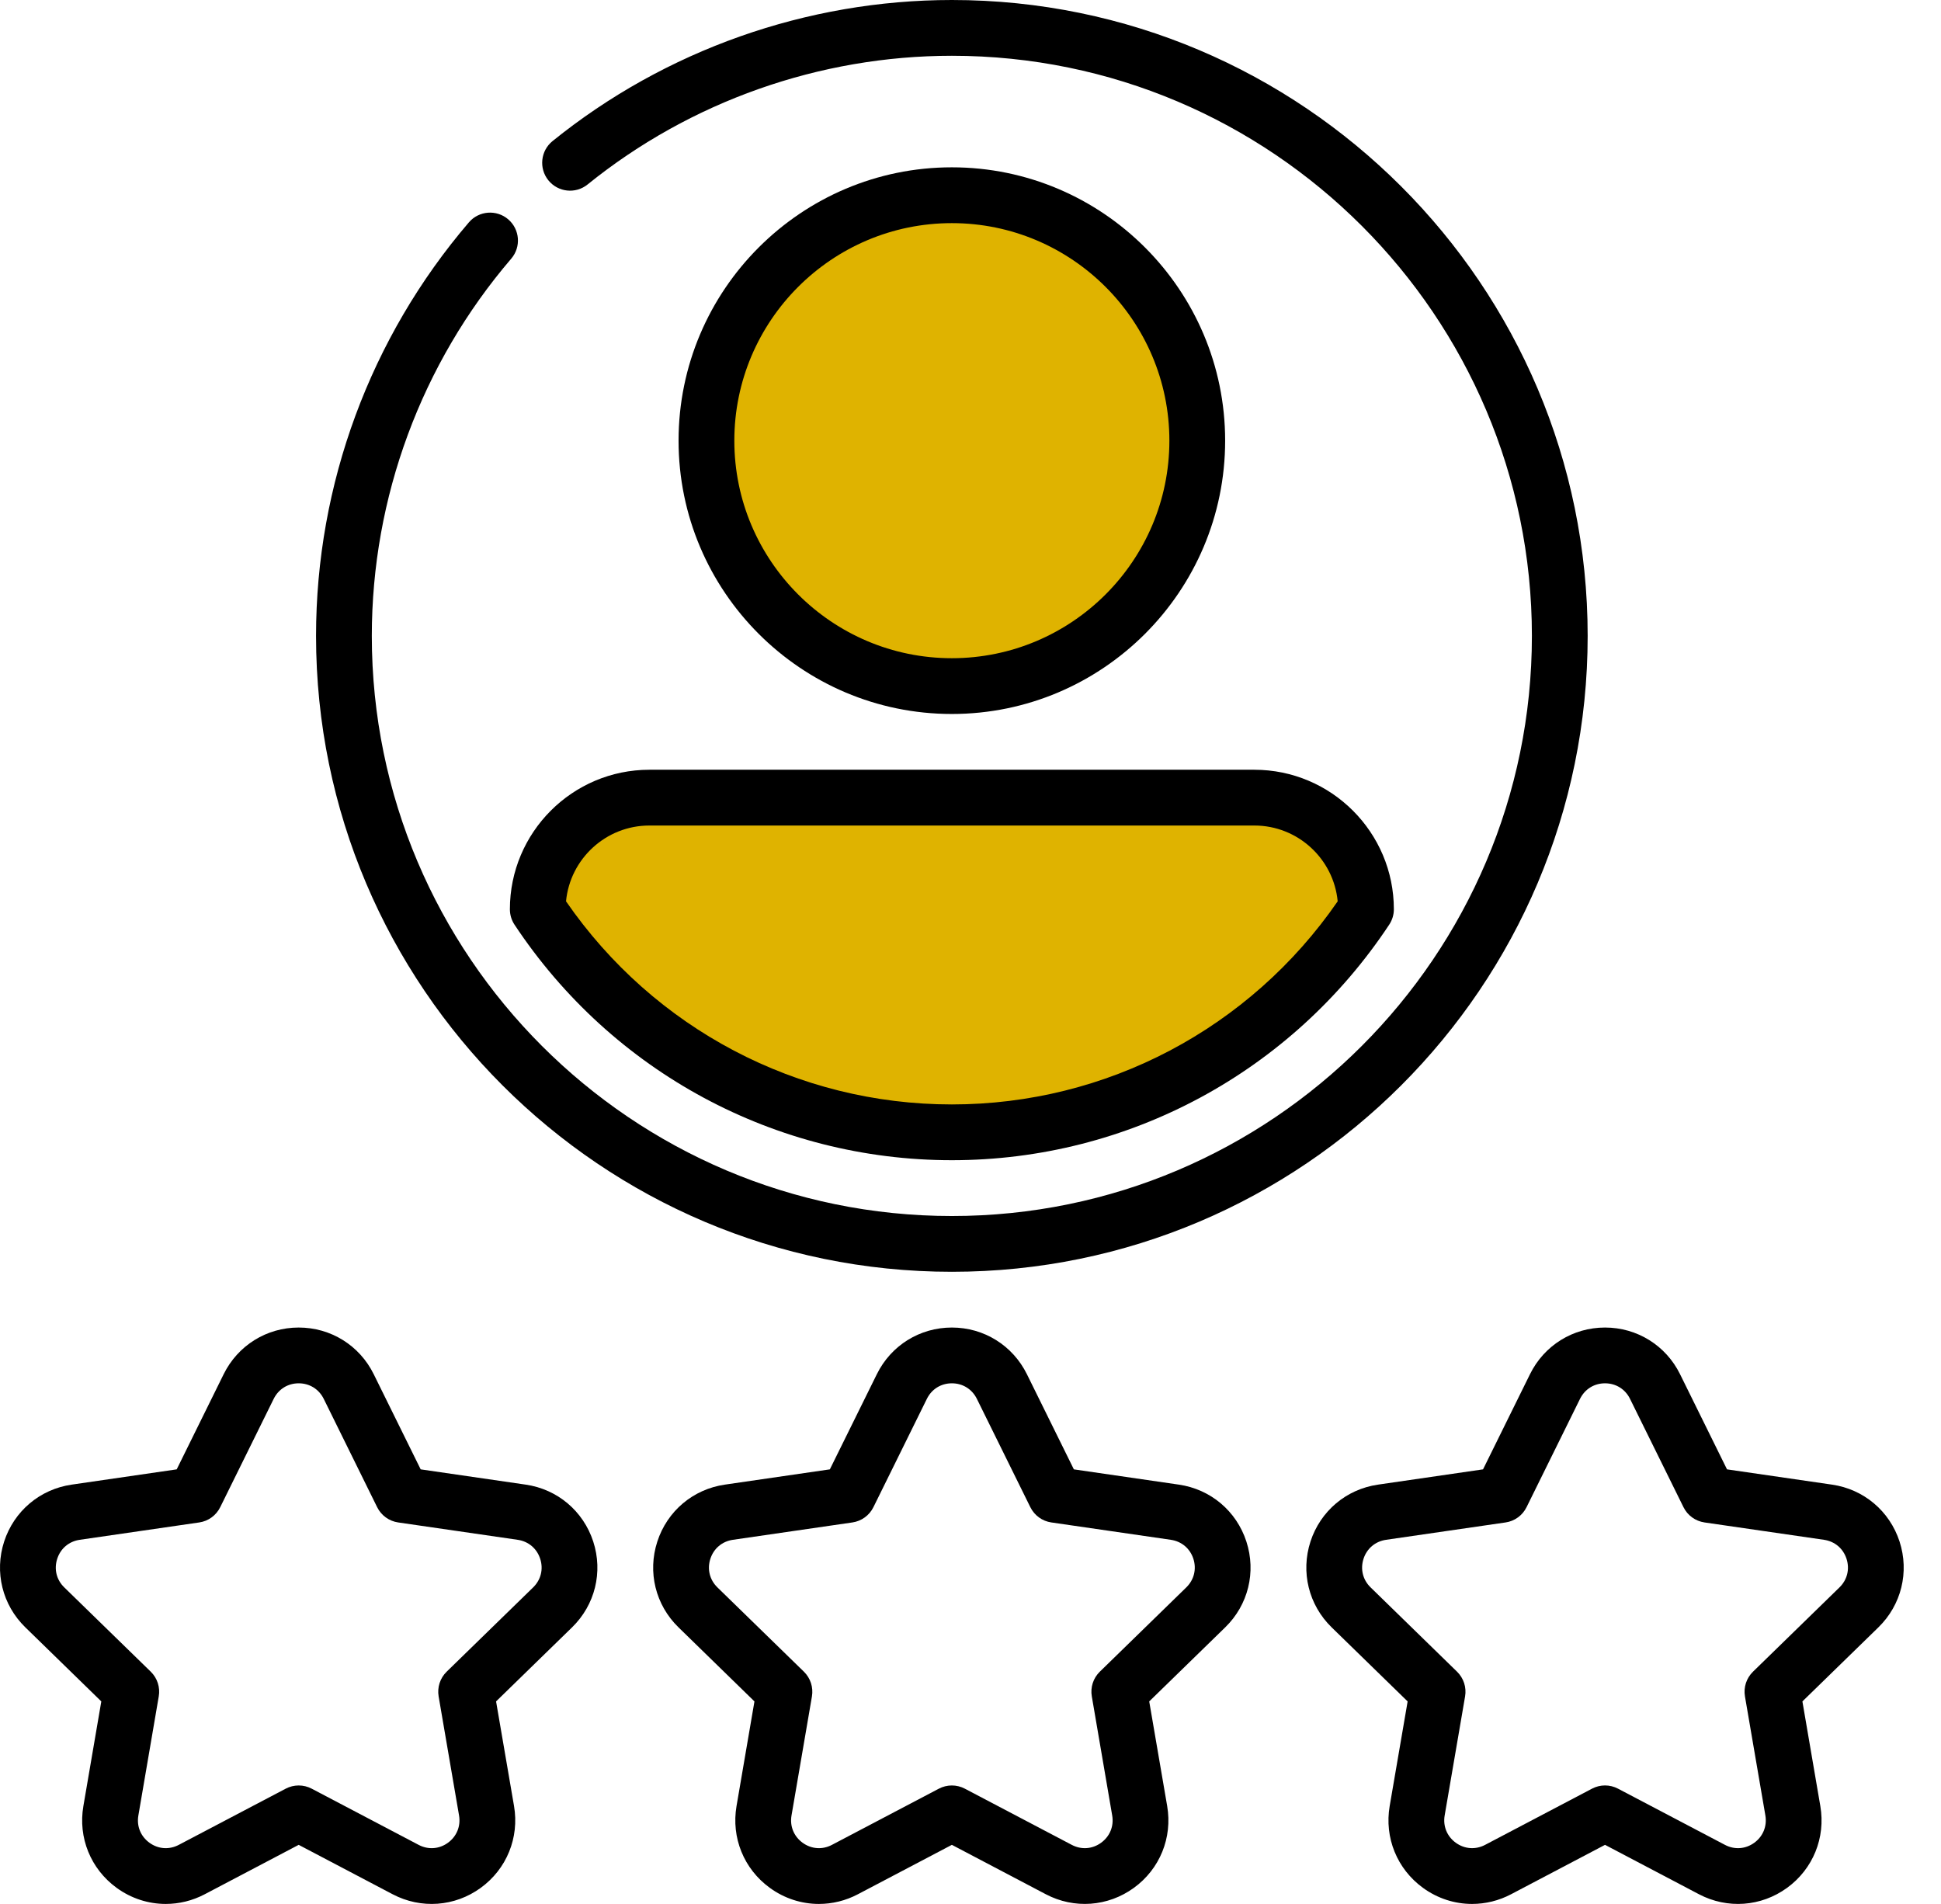 <?xml version="1.0" encoding="UTF-8"?>
<svg xmlns="http://www.w3.org/2000/svg" width="52" height="51" viewBox="0 0 52 51" fill="none">
  <path d="M17.397 21.366C15.745 21.366 14.407 22.705 14.407 24.357C15.22 25.584 16.232 26.67 17.395 27.567L20.386 21.366H17.397Z" fill="#DFB300"></path>
  <path d="M33.604 21.366H30.616L33.606 27.567C34.77 26.67 35.781 25.584 36.594 24.357C36.594 22.705 35.256 21.366 33.604 21.366Z" fill="#DFB300"></path>
  <path d="M30.616 21.366H20.385C18.734 21.366 17.395 22.705 17.395 24.357V27.567C19.64 29.299 22.452 30.331 25.5 30.331C28.549 30.331 31.361 29.299 33.606 27.567V24.357C33.606 22.705 32.267 21.366 30.616 21.366Z" fill="#DFB300"></path>
  <path d="M25.501 5.229V18.378C29.132 18.378 32.075 15.435 32.075 11.804C32.075 8.173 29.132 5.229 25.501 5.229Z" fill="#DFB300"></path>
  <path d="M29.086 11.804C29.086 8.173 27.481 5.229 25.5 5.229C21.869 5.229 18.926 8.173 18.926 11.804C18.926 15.435 21.869 18.378 25.5 18.378C27.481 18.378 29.086 15.435 29.086 11.804Z" fill="#DFB300"></path>
  <path d="M14.084 39.768L11.27 39.359L10.012 36.81C9.632 36.039 8.862 35.56 8.002 35.56C7.143 35.56 6.373 36.039 5.992 36.81L4.734 39.359L1.921 39.768C1.07 39.891 0.377 40.476 0.111 41.293C-0.154 42.111 0.063 42.991 0.679 43.591L2.714 45.575L2.234 48.377C2.088 49.224 2.43 50.064 3.125 50.569C3.518 50.855 3.978 51 4.441 51C4.797 51 5.155 50.914 5.486 50.74L8.002 49.417L10.518 50.74C11.279 51.14 12.184 51.075 12.879 50.569C13.574 50.064 13.916 49.224 13.771 48.377L13.29 45.575L15.326 43.591C15.941 42.991 16.159 42.111 15.893 41.293C15.627 40.476 14.934 39.891 14.084 39.768ZM14.283 42.521L11.966 44.779C11.79 44.951 11.71 45.198 11.751 45.441L12.298 48.63C12.347 48.916 12.236 49.19 12.001 49.361C11.766 49.532 11.471 49.553 11.214 49.417L8.35 47.912C8.132 47.798 7.872 47.798 7.655 47.912L4.791 49.417C4.533 49.553 4.239 49.532 4.004 49.361C3.768 49.19 3.657 48.916 3.707 48.63L4.253 45.441C4.295 45.198 4.215 44.951 4.039 44.779L1.722 42.521C1.513 42.318 1.443 42.032 1.533 41.755C1.622 41.478 1.848 41.288 2.136 41.246L5.338 40.781C5.581 40.746 5.791 40.593 5.9 40.372L7.332 37.471C7.461 37.21 7.711 37.054 8.002 37.054C8.293 37.054 8.544 37.21 8.673 37.471L10.104 40.372C10.213 40.593 10.424 40.746 10.667 40.781L13.869 41.246C14.157 41.288 14.382 41.478 14.472 41.755C14.562 42.032 14.491 42.318 14.283 42.521Z" fill="black"></path>
  <path d="M31.582 39.768L28.769 39.359L27.511 36.81C27.13 36.039 26.36 35.56 25.501 35.56C24.641 35.56 23.871 36.039 23.491 36.81L22.232 39.359L19.419 39.768C18.569 39.891 17.875 40.476 17.61 41.293C17.344 42.111 17.561 42.991 18.177 43.591L20.212 45.575L19.732 48.377C19.587 49.224 19.928 50.064 20.624 50.569C21.017 50.855 21.476 51 21.939 51C22.295 51 22.654 50.914 22.984 50.74L25.501 49.417L28.017 50.74C28.777 51.14 29.682 51.074 30.377 50.569C31.073 50.064 31.414 49.224 31.269 48.377L30.788 45.575L32.824 43.591C33.44 42.991 33.657 42.111 33.391 41.293C33.126 40.476 32.432 39.891 31.582 39.768ZM31.781 42.521L29.464 44.779C29.288 44.951 29.208 45.198 29.25 45.441L29.796 48.63C29.846 48.916 29.734 49.19 29.499 49.361C29.264 49.532 28.97 49.553 28.712 49.417L25.848 47.912C25.63 47.798 25.371 47.798 25.153 47.912L22.289 49.417C22.032 49.553 21.737 49.532 21.502 49.361C21.267 49.19 21.155 48.916 21.205 48.63L21.752 45.441C21.793 45.198 21.713 44.951 21.537 44.779L19.22 42.521C19.012 42.318 18.941 42.032 19.031 41.755C19.121 41.478 19.346 41.288 19.634 41.246L22.836 40.781C23.079 40.746 23.29 40.593 23.399 40.372L24.831 37.471C24.959 37.21 25.21 37.054 25.501 37.054C25.792 37.054 26.042 37.21 26.171 37.471L27.603 40.372C27.712 40.593 27.922 40.746 28.166 40.781L31.367 41.246C31.655 41.288 31.881 41.478 31.971 41.755C32.06 42.032 31.989 42.318 31.781 42.521Z" fill="black"></path>
  <path d="M50.89 41.293C50.624 40.476 49.931 39.891 49.08 39.768L46.267 39.359L45.009 36.81C44.629 36.039 43.858 35.56 42.999 35.56C42.14 35.56 41.369 36.039 40.989 36.81L39.731 39.359L36.918 39.768C36.067 39.891 35.374 40.476 35.108 41.293C34.843 42.111 35.06 42.991 35.675 43.591L37.711 45.575L37.23 48.377C37.085 49.224 37.427 50.064 38.122 50.569C38.515 50.855 38.975 51 39.438 51C39.794 51 40.152 50.914 40.483 50.74L42.999 49.417L45.515 50.74C46.276 51.14 47.18 51.075 47.876 50.569C48.571 50.064 48.913 49.224 48.767 48.377L48.287 45.575L50.323 43.591C50.938 42.991 51.155 42.111 50.89 41.293ZM49.28 42.521L46.963 44.779C46.787 44.951 46.706 45.198 46.748 45.441L47.295 48.63C47.344 48.916 47.233 49.19 46.998 49.361C46.762 49.532 46.468 49.553 46.211 49.417L43.347 47.912C43.129 47.797 42.869 47.797 42.651 47.912L39.788 49.417C39.53 49.553 39.236 49.531 39.001 49.361C38.765 49.19 38.654 48.916 38.703 48.63L39.25 45.441C39.292 45.198 39.211 44.951 39.035 44.779L36.719 42.521C36.51 42.318 36.44 42.032 36.529 41.755C36.619 41.478 36.845 41.288 37.133 41.246L40.335 40.781C40.578 40.746 40.788 40.593 40.897 40.372L42.329 37.471C42.458 37.21 42.708 37.054 42.999 37.054C43.29 37.054 43.541 37.21 43.669 37.471L45.101 40.372C45.21 40.593 45.42 40.745 45.664 40.781L48.866 41.246C49.154 41.288 49.379 41.478 49.469 41.755C49.559 42.032 49.488 42.318 49.28 42.521Z" fill="black"></path>
  <path d="M32.822 11.804C32.822 7.767 29.538 4.482 25.5 4.482C21.463 4.482 18.179 7.767 18.179 11.804C18.179 15.841 21.463 19.125 25.5 19.125C29.538 19.125 32.822 15.841 32.822 11.804ZM19.673 11.804C19.673 8.591 22.287 5.977 25.5 5.977C28.714 5.977 31.328 8.591 31.328 11.804C31.328 15.017 28.714 17.631 25.5 17.631C22.287 17.631 19.673 15.017 19.673 11.804Z" fill="black"></path>
  <path d="M13.66 24.357C13.66 24.503 13.703 24.647 13.784 24.769C16.401 28.72 20.78 31.078 25.501 31.078C30.221 31.078 34.601 28.72 37.217 24.769C37.298 24.647 37.342 24.503 37.342 24.357C37.342 22.296 35.665 20.619 33.604 20.619H17.397C15.336 20.619 13.66 22.296 13.66 24.357ZM35.837 24.143C33.484 27.555 29.638 29.584 25.501 29.584C21.363 29.584 17.517 27.555 15.164 24.143C15.272 23.006 16.232 22.113 17.397 22.113H33.604C34.769 22.113 35.729 23.006 35.837 24.143Z" fill="black"></path>
  <path d="M25.501 34.067C34.893 34.067 42.534 26.426 42.534 17.034C42.534 7.641 34.893 0 25.501 0C21.618 0 17.819 1.342 14.803 3.779C14.482 4.038 14.432 4.509 14.691 4.83C14.951 5.151 15.421 5.201 15.742 4.941C18.493 2.718 21.959 1.494 25.501 1.494C34.069 1.494 41.04 8.465 41.04 17.034C41.04 25.602 34.069 32.573 25.501 32.573C16.932 32.573 9.961 25.602 9.961 17.034C9.961 13.328 11.288 9.739 13.696 6.929C13.965 6.615 13.928 6.144 13.615 5.875C13.302 5.607 12.83 5.643 12.562 5.956C9.921 9.038 8.467 12.972 8.467 17.034C8.467 26.426 16.108 34.067 25.501 34.067Z" fill="black"></path>
</svg>
